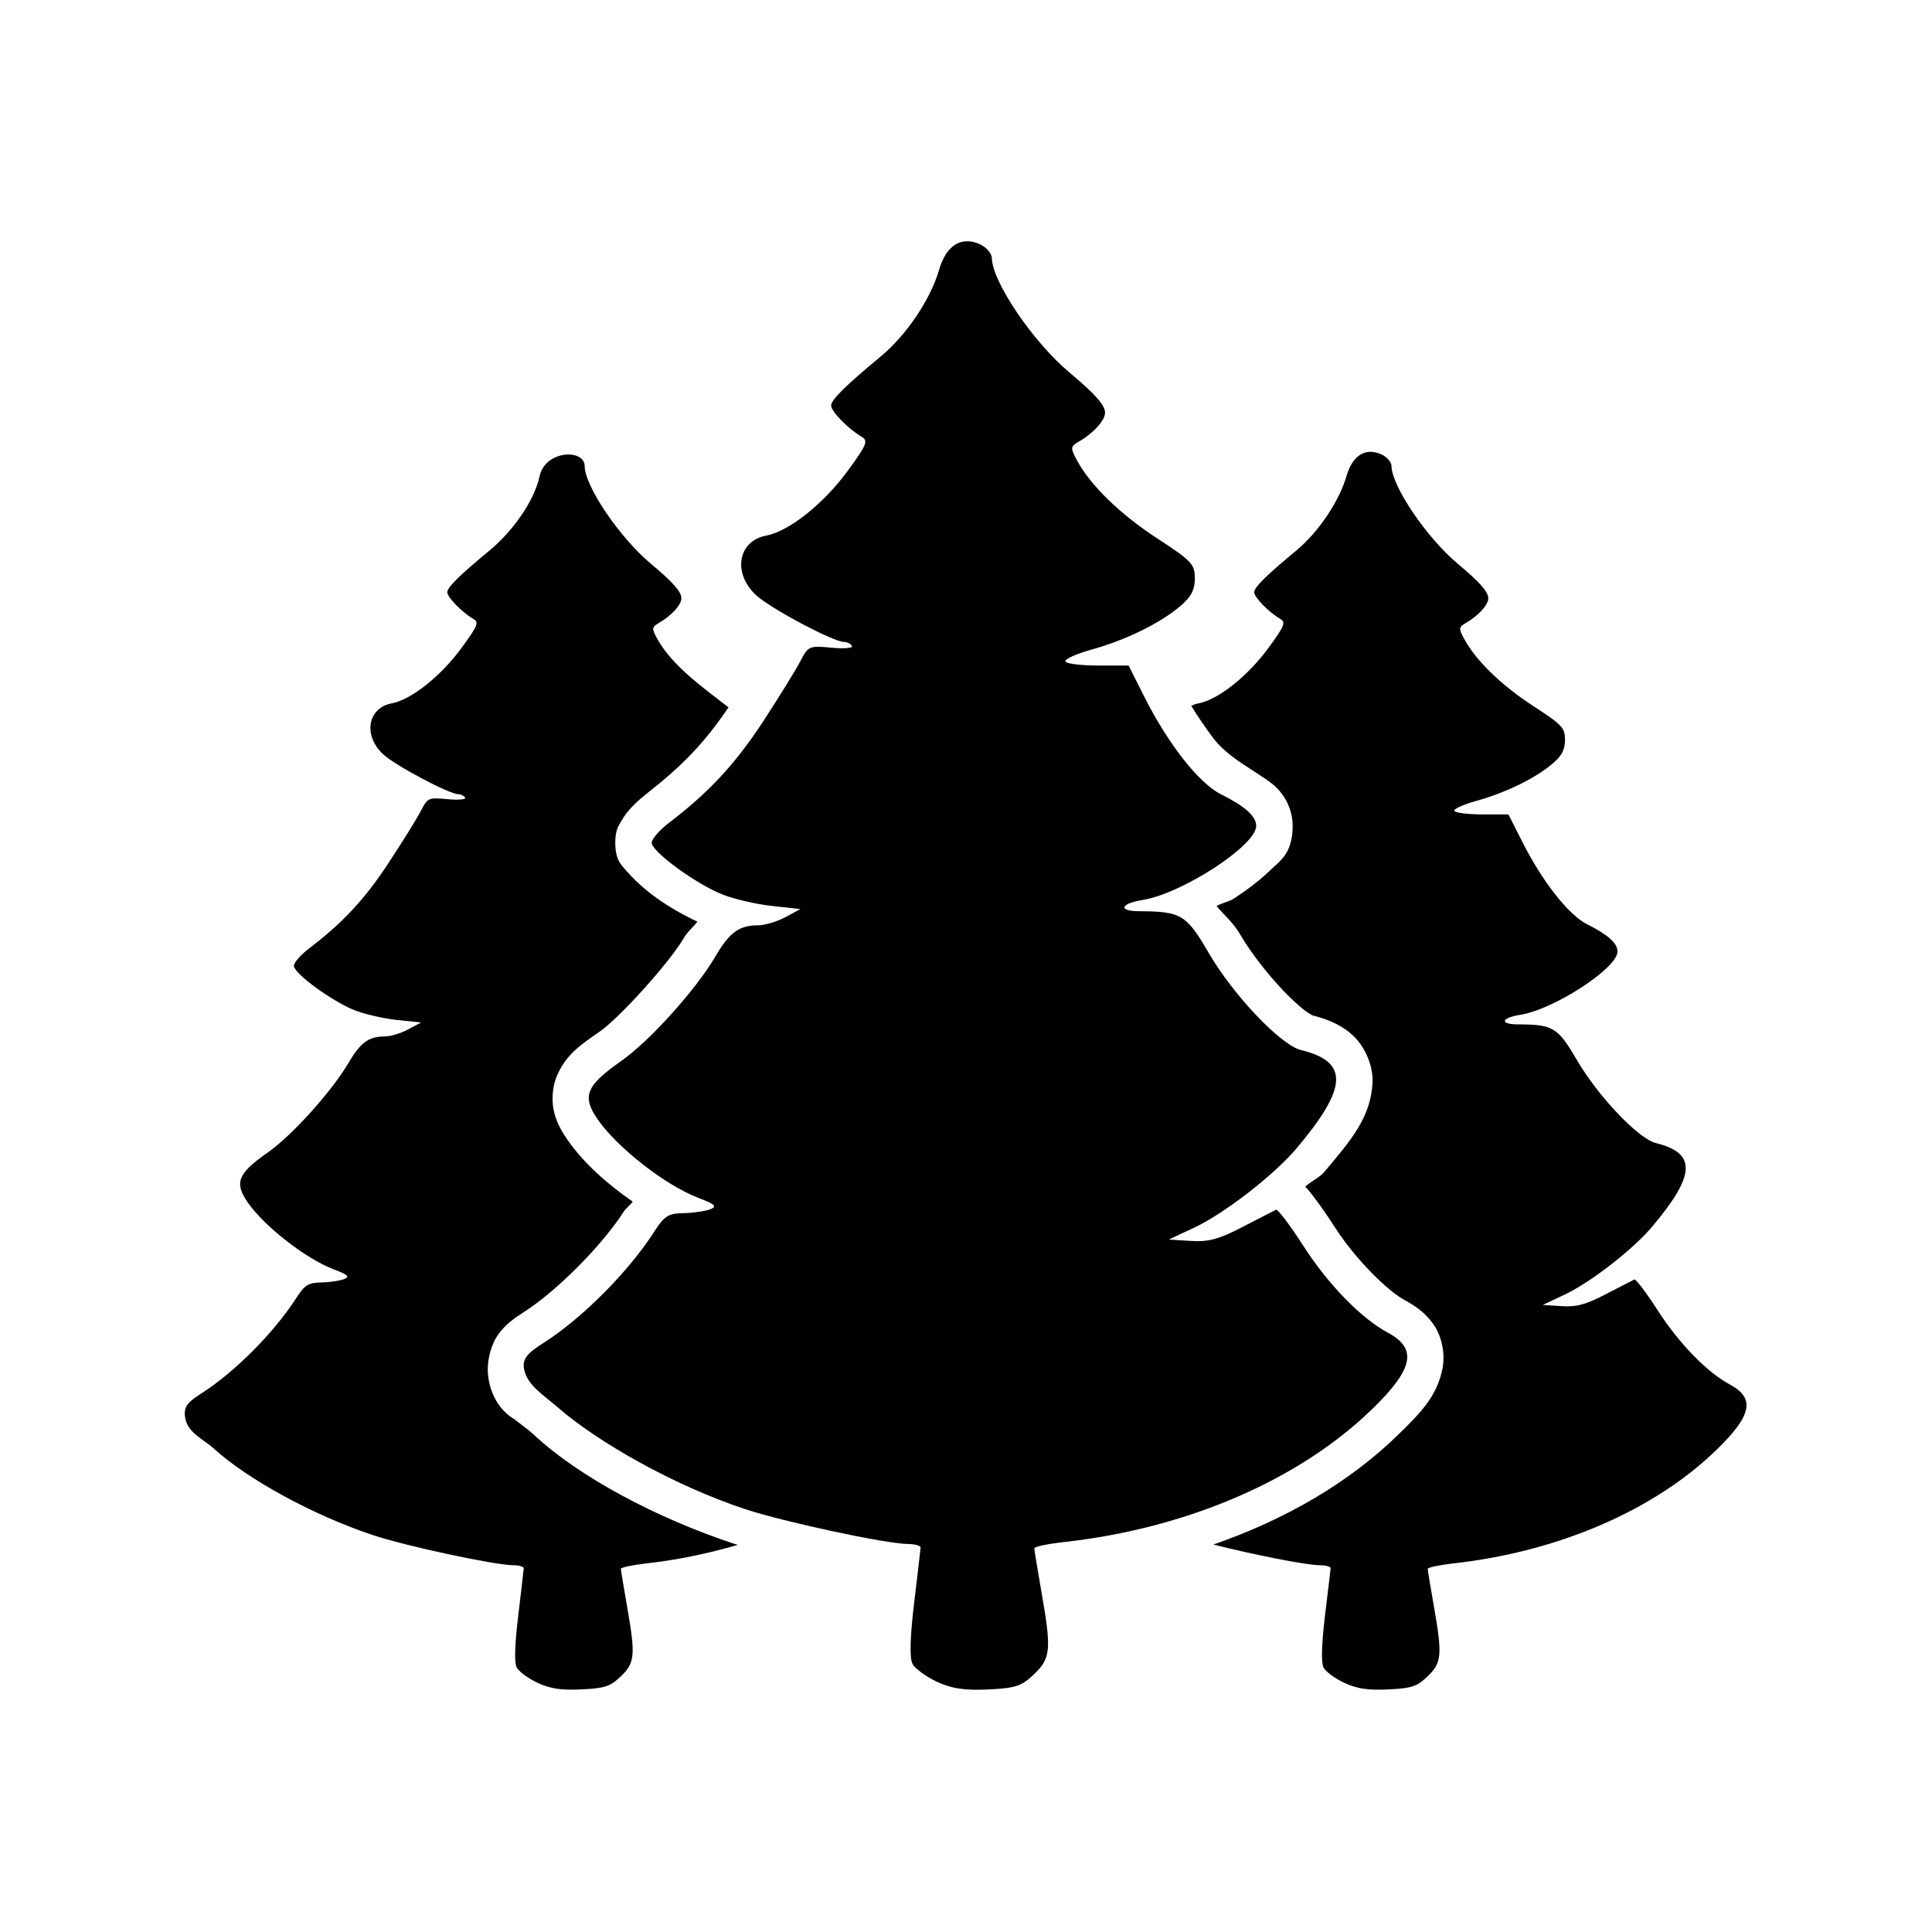 <?xml version="1.0" encoding="UTF-8"?>
<!-- Uploaded to: ICON Repo, www.svgrepo.com, Generator: ICON Repo Mixer Tools -->
<svg fill="#000000" width="800px" height="800px" version="1.1" viewBox="144 144 512 512" xmlns="http://www.w3.org/2000/svg">
 <g>
  <path d="m287 270.19c-1.461 6.824-7.406 14.84-13.211 19.652-7.988 6.582-11.258 9.824-11.258 11.105 0 1.316 3.879 5.309 6.801 6.992 1.684 0.961 1.367 1.754-3.008 7.754-5.481 7.496-13.297 13.703-18.48 14.695-6.422 1.191-7.676 8.488-2.336 13.473 3.207 3 17.555 10.613 19.973 10.613 0.672 0 1.457 0.402 1.773 0.902 0.293 0.492-1.773 0.699-4.664 0.41-5.043-0.469-5.277-0.379-7.055 3.113-1.023 1.988-4.863 8.168-8.547 13.766-6.293 9.621-12.18 15.922-21.188 22.773-2.168 1.664-3.914 3.672-3.914 4.516 0 2.016 10.004 9.332 16.039 11.754 2.648 1.047 7.695 2.215 11.246 2.594l6.422 0.672-3.441 1.836c-1.863 1.023-4.664 1.863-6.207 1.863-4.231 0-6.422 1.605-9.59 7.004-4.434 7.551-14.957 19.238-21.379 23.73-7.953 5.574-8.949 7.992-5.336 13.238 4.434 6.383 15.367 14.895 22.746 17.727 3.914 1.484 4.406 1.953 2.75 2.621-1.113 0.441-3.789 0.824-6.008 0.879-3.41 0.051-4.371 0.645-6.59 4.082-5.828 9.09-16.211 19.566-24.988 25.191-3.672 2.356-4.809 3.519-4.547 6.062 0.441 4.496 4.754 6.008 7.695 8.715 8.777 7.988 26.125 17.605 42.426 23 8.688 2.859 31.863 7.816 36.793 7.875 1.629 0 2.91 0.379 2.883 0.812-0.027 0.441-0.699 6.098-1.457 12.566-0.934 7.695-1.082 12.449-0.41 13.73 0.582 1.074 3.062 2.91 5.516 4.055 3.352 1.566 6.207 2.008 11.625 1.746 6.242-0.293 7.613-0.762 10.441-3.441 3.785-3.644 3.934-5.598 1.629-18.746-0.875-5.016-1.605-9.41-1.605-9.762 0-0.379 3.008-0.992 6.68-1.434 8.426-0.934 16.531-2.648 24.316-4.926-0.293-0.09-0.762-0.203-1.023-0.293-20.324-6.734-41.082-17.641-53.207-29.043-1.773-1.656-5.688-4.316-4.516-3.672-5.336-2.859-7.523-8.828-7.523-13.551 0-2.598 0.844-6.621 2.938-9.422 2.106-2.801 4.32-4.191 6.769-5.801 8.598-5.516 20.527-17.492 26.355-26.562 0.582-0.875 1.684-1.719 2.356-2.598-6.734-4.684-12.941-10.145-17.227-16.297-1.371-1.988-2.715-4.113-3.5-7.004-0.812-2.883-0.699-6.699 0.492-9.699 2.457-6.066 6.59-8.664 11.637-12.188 5.106-3.59 18.164-17.938 22.191-24.758 0.961-1.656 2.445-2.828 3.555-4.254-7.727-3.644-14.348-8.133-19.441-14.168-0.961-1.141-2.336-2.508-2.336-6.801 0-3.582 1.051-4.719 1.695-5.859 1.656-2.91 4.344-5.277 6.644-7.113 9.277-7.281 15.137-13.207 21.668-22.855-6.789-5.277-14.957-11.023-18.895-18.199-1.496-2.711-1.434-3.062 0.43-4.164 3.383-1.953 5.981-4.812 5.981-6.562 0-1.695-2.246-4.262-8.016-9.07-8.285-6.914-17.582-20.582-17.617-25.953-0.055-4.644-10.453-4.203-11.945 2.676z"/>
  <path d="m507.07 263.74c-2.801 0.062-5.043 2.305-6.242 6.449-1.953 6.699-7.434 14.84-13.234 19.652-7.965 6.582-11.223 9.824-11.223 11.105 0 1.316 3.875 5.309 6.789 6.992 1.664 0.961 1.371 1.754-3 7.754-5.484 7.496-13.301 13.703-18.488 14.695-0.734 0.117-1.371 0.379-1.988 0.645 1.84 3.062 3.824 5.828 5.547 8.195 4.102 5.625 11.133 8.777 15.891 12.477 2.801 2.188 5.445 6.242 5.445 11.168 0 7.434-3.441 9.297-6.117 11.918-2.688 2.598-5.891 4.988-9.387 7.293-1.457 0.934-3.18 1.164-4.664 2.039 2.039 2.426 4.484 4.434 6.297 7.586 2.738 4.695 7.191 10.41 11.336 14.758 2.078 2.188 4.055 3.992 5.57 5.188 1.516 1.191 2.918 1.605 1.484 1.254 4.004 0.961 7.703 2.246 11.113 5.188 3.41 2.949 5.769 8.258 5.535 12.832-0.469 9.129-5.598 15.16-12.859 23.734-1.227 1.457-3.519 2.391-4.988 3.848 0.992 0.902 1.785 2.043 2.445 2.918 1.547 2.008 3.332 4.574 5.195 7.461 5.828 9.129 14.461 17.402 18.805 19.703 2.801 1.523 5.535 3.387 7.703 6.59 2.156 3.207 2.973 7.816 2.238 11.488-1.426 7.352-5.801 11.727-11.66 17.465-13.004 12.711-29.941 22.57-49.066 29.184 10.434 2.625 24.492 5.457 28.191 5.484 1.633 0 2.918 0.379 2.887 0.812-0.027 0.441-0.699 6.098-1.496 12.566-0.902 7.695-1.047 12.449-0.375 13.73 0.555 1.074 3.027 2.91 5.481 4.055 3.383 1.566 6.242 2.008 11.664 1.746 6.231-0.293 7.609-0.762 10.406-3.441 3.789-3.644 3.965-5.598 1.664-18.746-0.902-5.016-1.605-9.41-1.605-9.762 0-0.379 3-0.992 6.672-1.434 27.988-3.09 53.531-14.133 70.035-30.289 9.219-8.98 10.094-13.531 3.332-17.145-6.008-3.207-13.504-10.934-19.129-19.684-3-4.664-5.769-8.336-6.18-8.133-0.379 0.18-3.762 1.926-7.461 3.852-5.394 2.801-7.816 3.469-11.777 3.207l-5.016-0.32 5.891-2.777c6.734-3.176 17.93-11.863 22.973-17.809 11.695-13.82 11.984-19.652 1.113-22.309-4.613-1.137-15.34-12.422-20.906-21.984-5.106-8.715-6.269-9.445-15.746-9.473-4.836-0.027-4.344-1.723 0.734-2.535 8.949-1.434 25.746-12.359 25.746-16.766 0-2.215-2.481-4.434-8.016-7.203-4.953-2.508-11.867-11.285-17.234-21.926l-3.644-7.203-6.883-0.008c-3.789 0-7.144-0.402-7.434-0.934-0.32-0.492 2.336-1.684 5.918-2.68 7.695-2.156 15.43-5.918 20.035-9.789 2.508-2.133 3.352-3.734 3.352-6.359 0-3.207-0.734-3.965-8.488-9.008-8.426-5.481-15.219-12.098-18.25-17.785-1.484-2.738-1.426-3.062 0.441-4.164 3.383-1.953 5.973-4.812 5.973-6.562 0-1.695-2.266-4.262-8.016-9.07-8.277-6.914-17.551-20.582-17.641-25.953 0-1.047-1.227-2.445-2.688-3.117-1.043-0.457-2.066-0.688-3-0.664z"/>
  <path d="m392.22 589.65c-2.848-1.344-5.769-3.469-6.41-4.727-0.785-1.516-0.645-7.059 0.441-16.07 0.902-7.574 1.684-14.195 1.719-14.719 0.062-0.5-1.457-0.934-3.352-0.961-5.777-0.027-32.914-5.859-43.098-9.219-19.031-6.293-39.125-17.809-49.621-26.91-3.992-3.469-8.168-5.918-9.008-10.172-0.555-2.918 1.051-4.371 5.336-7.113 10.262-6.59 22.418-18.836 29.242-29.484 2.57-4.023 3.699-4.719 7.695-4.773 2.57-0.062 5.75-0.531 7.055-1.023 1.926-0.762 1.344-1.316-3.231-3.062-8.637-3.297-21.402-13.262-26.594-20.758-4.254-6.129-3.09-8.957 6.242-15.488 7.496-5.246 19.82-18.922 24.988-27.75 3.699-6.332 6.269-8.195 11.223-8.195 1.809 0 5.066-0.992 7.281-2.156l3.992-2.156-7.484-0.824c-4.141-0.43-10.059-1.809-13.148-3.027-7.082-2.801-18.781-11.371-18.781-13.73 0-0.984 2.078-3.352 4.574-5.277 10.531-8.016 17.414-15.422 24.816-26.645 4.281-6.562 8.773-13.82 9.969-16.121 2.098-4.082 2.356-4.203 8.277-3.644 3.352 0.32 5.801 0.113 5.426-0.469-0.352-0.582-1.281-1.051-2.078-1.051-2.828 0-19.594-8.918-23.355-12.422-6.269-5.859-4.773-14.371 2.75-15.77 6.062-1.164 15.188-8.426 21.602-17.203 5.133-7.023 5.481-7.953 3.531-9.062-3.41-1.988-7.965-6.648-7.965-8.195 0-1.516 3.824-5.277 13.148-13.004 6.789-5.625 13.211-15.137 15.477-23 1.863-6.449 5.891-8.98 10.816-6.738 1.723 0.789 3.117 2.426 3.152 3.648 0.09 6.293 10.934 22.273 20.617 30.379 6.734 5.625 9.387 8.625 9.387 10.586 0 2.066-3.027 5.426-6.969 7.695-2.215 1.281-2.246 1.664-0.52 4.875 3.559 6.672 11.488 14.371 21.34 20.785 9.098 5.918 9.941 6.824 9.941 10.586 0 3.062-0.984 4.926-3.934 7.406-5.394 4.547-14.402 8.949-23.445 11.457-4.164 1.164-7.281 2.598-6.902 3.18 0.34 0.582 4.254 1.047 8.688 1.047h8.043l4.254 8.457c6.297 12.449 14.375 22.711 20.176 25.633 6.5 3.262 9.387 5.859 9.387 8.426 0 5.156-19.621 17.93-30.117 19.621-5.949 0.961-6.531 2.973-0.844 2.973 11.078 0.062 12.449 0.875 18.391 11.078 6.531 11.223 19.07 24.406 24.469 25.723 12.742 3.117 12.387 9.941-1.281 26.125-5.891 6.965-19.012 17.145-26.887 20.848l-6.879 3.231 5.867 0.379c4.637 0.293 7.461-0.465 13.754-3.762 4.371-2.246 8.312-4.281 8.777-4.516 0.469-0.207 3.699 4.082 7.234 9.562 6.562 10.234 15.34 19.238 22.363 23 7.902 4.227 6.879 9.531-3.902 20.062-19.301 18.895-49.188 31.836-81.93 35.453-4.316 0.492-7.844 1.227-7.816 1.656 0 0.441 0.844 5.57 1.863 11.426 2.711 15.398 2.508 17.707-1.926 21.926-3.293 3.18-4.898 3.699-12.207 4.055-6.328 0.281-9.68-0.242-13.621-2.078z"/>
 </g>
</svg>